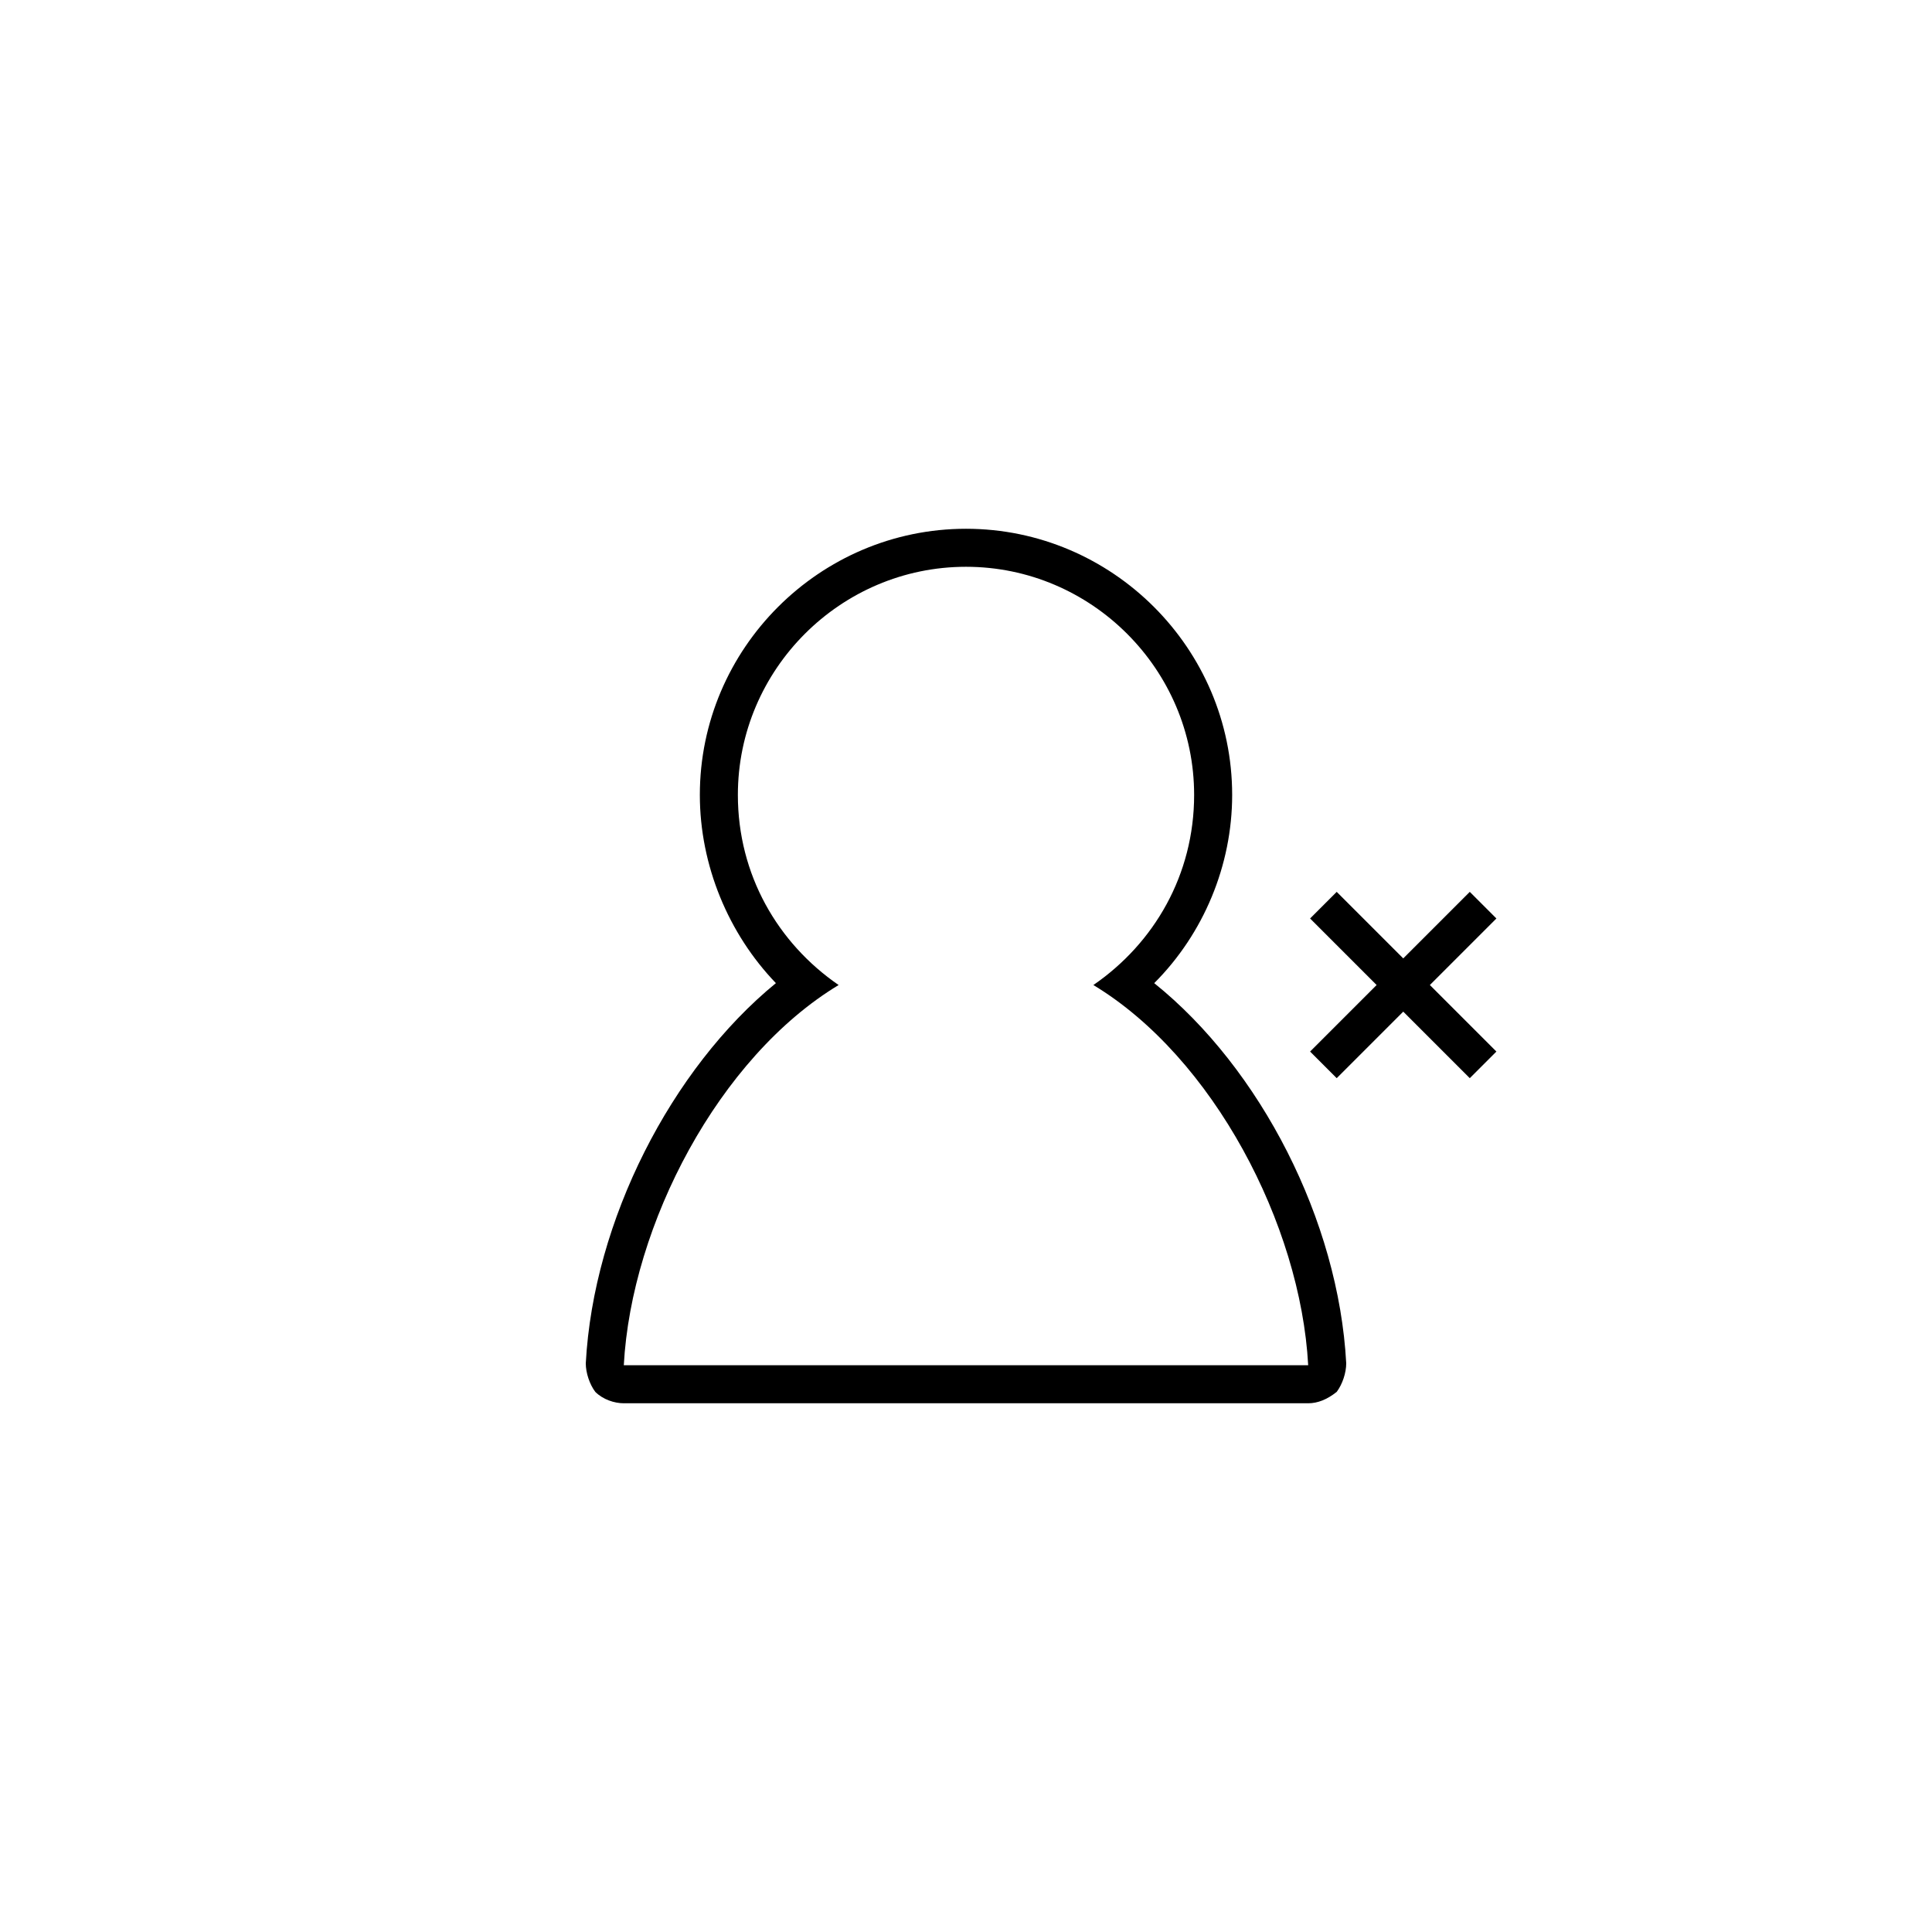 <?xml version="1.0" encoding="UTF-8"?>
<!-- Uploaded to: ICON Repo, www.svgrepo.com, Generator: ICON Repo Mixer Tools -->
<svg fill="#000000" width="800px" height="800px" version="1.1" viewBox="144 144 512 512" xmlns="http://www.w3.org/2000/svg">
 <path d="m522.93 405.04 17.633 17.633-7.055 7.055-17.633-17.633-17.633 17.633-7.055-7.055 17.633-17.633-17.633-17.633 7.055-7.055 17.633 17.633 17.633-17.633 7.055 7.055zm-22.168 100.26c0 2.519-1.008 5.543-2.519 7.559-2.519 2.016-5.039 3.023-7.559 3.023h-181.37c-2.519 0-5.543-1.008-7.559-3.023-1.508-2.016-2.516-5.039-2.516-7.559 2.016-37.785 22.672-78.09 50.383-100.76-12.598-13.098-20.156-31.234-20.156-49.875 0-38.793 31.738-70.535 70.535-70.535 38.793 0 70.535 31.738 70.535 70.535 0 18.641-7.559 36.777-20.656 49.879 28.211 22.668 48.867 62.973 50.883 100.76zm-10.078 0.504c-2.016-37.281-25.191-81.617-56.93-100.76 16.121-11.082 26.703-29.223 26.703-50.383 0-33.25-27.207-60.457-60.457-60.457s-60.457 27.207-60.457 60.457c0 21.16 10.578 39.297 26.703 50.383-31.742 19.145-54.918 63.48-56.934 100.76z"/>
</svg>